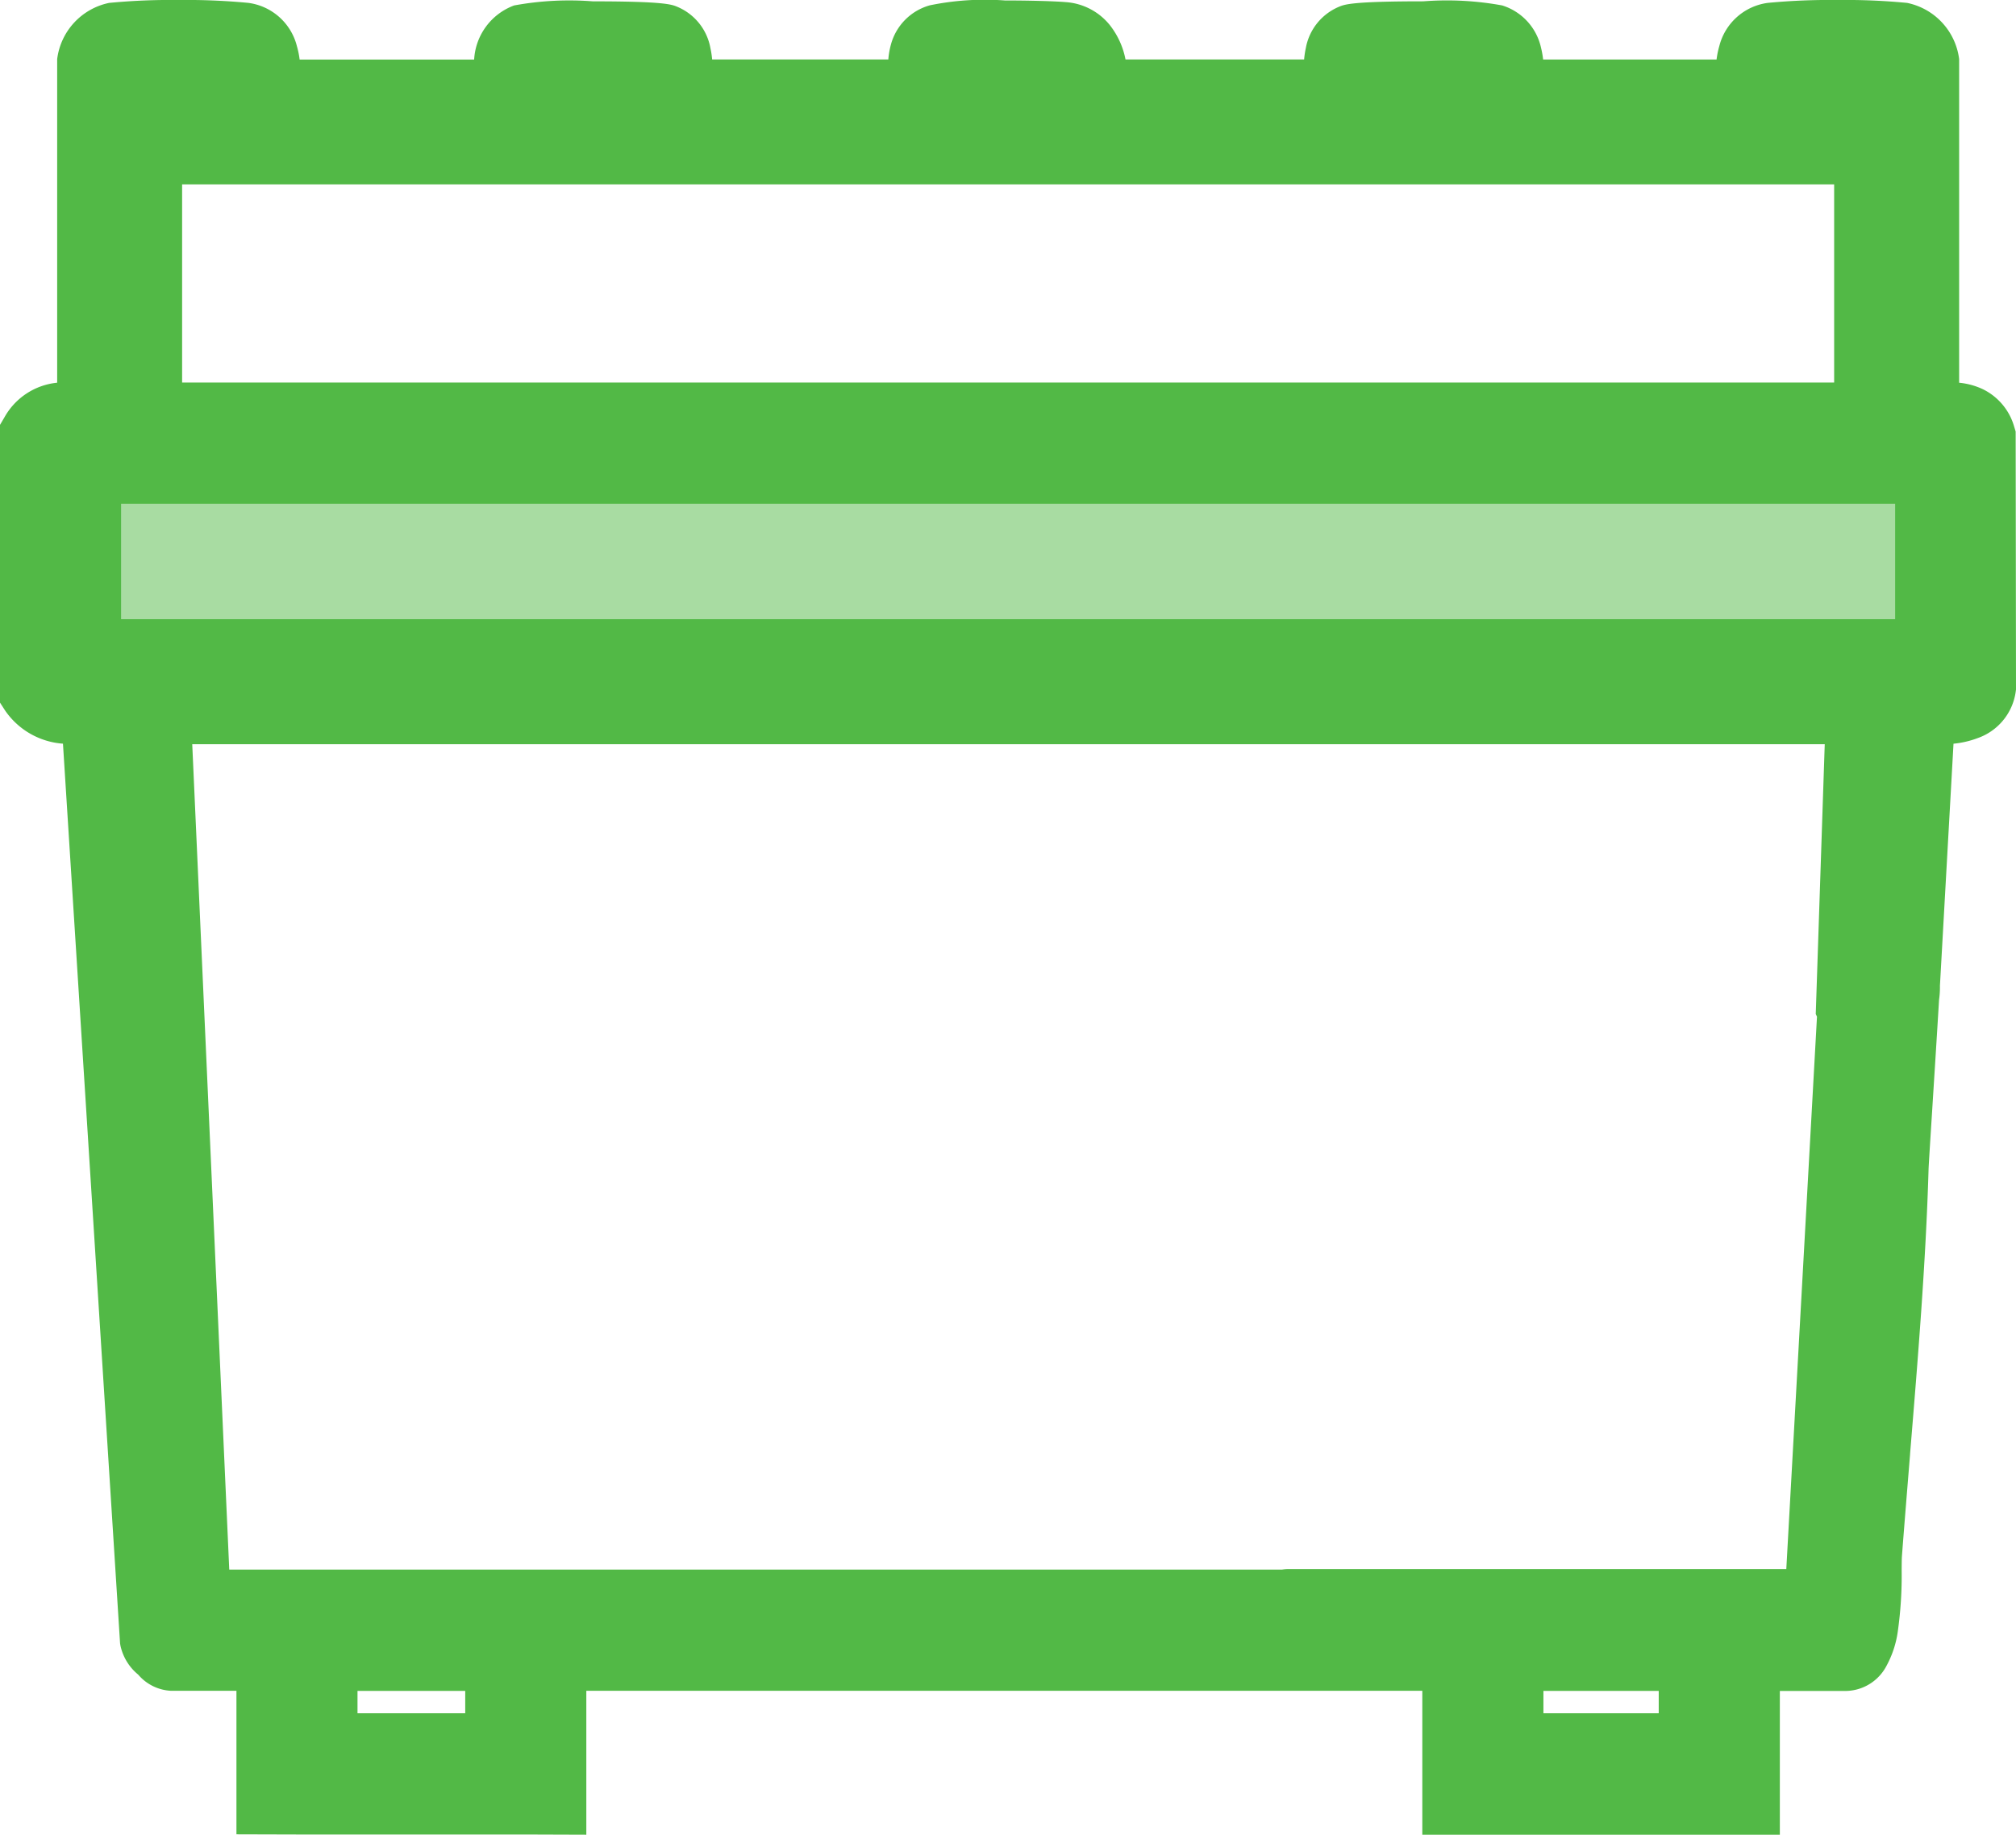 <svg xmlns="http://www.w3.org/2000/svg" width="78" height="71" viewBox="0 0 78 71">
  <g id="Group_883" data-name="Group 883" transform="translate(-1279 -1378)">
    <rect id="Rectangle_450" data-name="Rectangle 450" width="72" height="11" transform="translate(1282 1394)" fill="#a8dca2"/>
    <path id="Union_9" data-name="Union 9" d="M-.659,76.992l-8.71,0-2.483-.007V71.431h-2.525a1.78,1.78,0,0,1-1.275-.625,2,2,0,0,1-.687-1.119l-.015-.087-2.21-34.821A2.972,2.972,0,0,1-20.8,33.5l-.2-.31V22.442l.171-.291a2.632,2.632,0,0,1,2.041-1.341V8.286a2.544,2.544,0,0,1,2.011-2.174A25.014,25.014,0,0,1-14.09,6a25.438,25.438,0,0,1,2.695.111A2.239,2.239,0,0,1-9.512,7.789a3.306,3.306,0,0,1,.105.515h6.752A2.373,2.373,0,0,1-1.109,6.211a11.823,11.823,0,0,1,3.047-.159c2.762,0,3.051.121,3.261.209a2.142,2.142,0,0,1,1.287,1.6,3.313,3.313,0,0,1,.067.44H13.37a3,3,0,0,1,.1-.576,2.158,2.158,0,0,1,1.509-1.52,10.562,10.562,0,0,1,2.9-.187c.977,0,1.955.028,2.381.066a2.4,2.4,0,0,1,1.667.871A3.1,3.1,0,0,1,22.546,8.3h6.911a3.478,3.478,0,0,1,.066-.44,2.147,2.147,0,0,1,1.288-1.6c.211-.088.5-.209,3.262-.209a11.858,11.858,0,0,1,3.046.159,2.211,2.211,0,0,1,1.505,1.641,3.336,3.336,0,0,1,.08.451h6.711a3.345,3.345,0,0,1,.105-.516A2.24,2.24,0,0,1,47.4,6.111,25.457,25.457,0,0,1,50.1,6a25,25,0,0,1,2.686.112A2.544,2.544,0,0,1,54.8,8.286V20.811a2.789,2.789,0,0,1,.9.242,2.318,2.318,0,0,1,1.233,1.471l.054.176L57,32.687l-.014.1a2.23,2.23,0,0,1-1.463,1.774,3.631,3.631,0,0,1-.941.219l-.525,9.367a3.462,3.462,0,0,1-.034.545c-.083,1.39-.179,2.89-.255,4.1l-.008.129c-.065,1.026-.14,2.188-.143,2.335-.105,3.59-.415,7.359-.715,11l0,.021c-.1,1.238-.216,2.64-.316,3.955-.007.094-.008.316-.01.53a15.463,15.463,0,0,1-.15,2.377,3.905,3.905,0,0,1-.428,1.31,1.807,1.807,0,0,1-1.6.988H47.863V77H34.03V71.431H1.685V77ZM38.716,72.3h4.461v-.866H38.716Zm-45.884,0H-3v-.866H-7.168ZM-12.13,66.74H28.605a1.437,1.437,0,0,1,.244-.021H48.113L49.3,45.342l-.048-.1L49.6,34.8H-13.562Zm-4.185-36.778H52.324V25.494H-16.315Zm2.361-9.158H49.964v-7.67H-13.954Z" transform="translate(1300 1372)" fill="#52b946"/>
  </g>
</svg>
